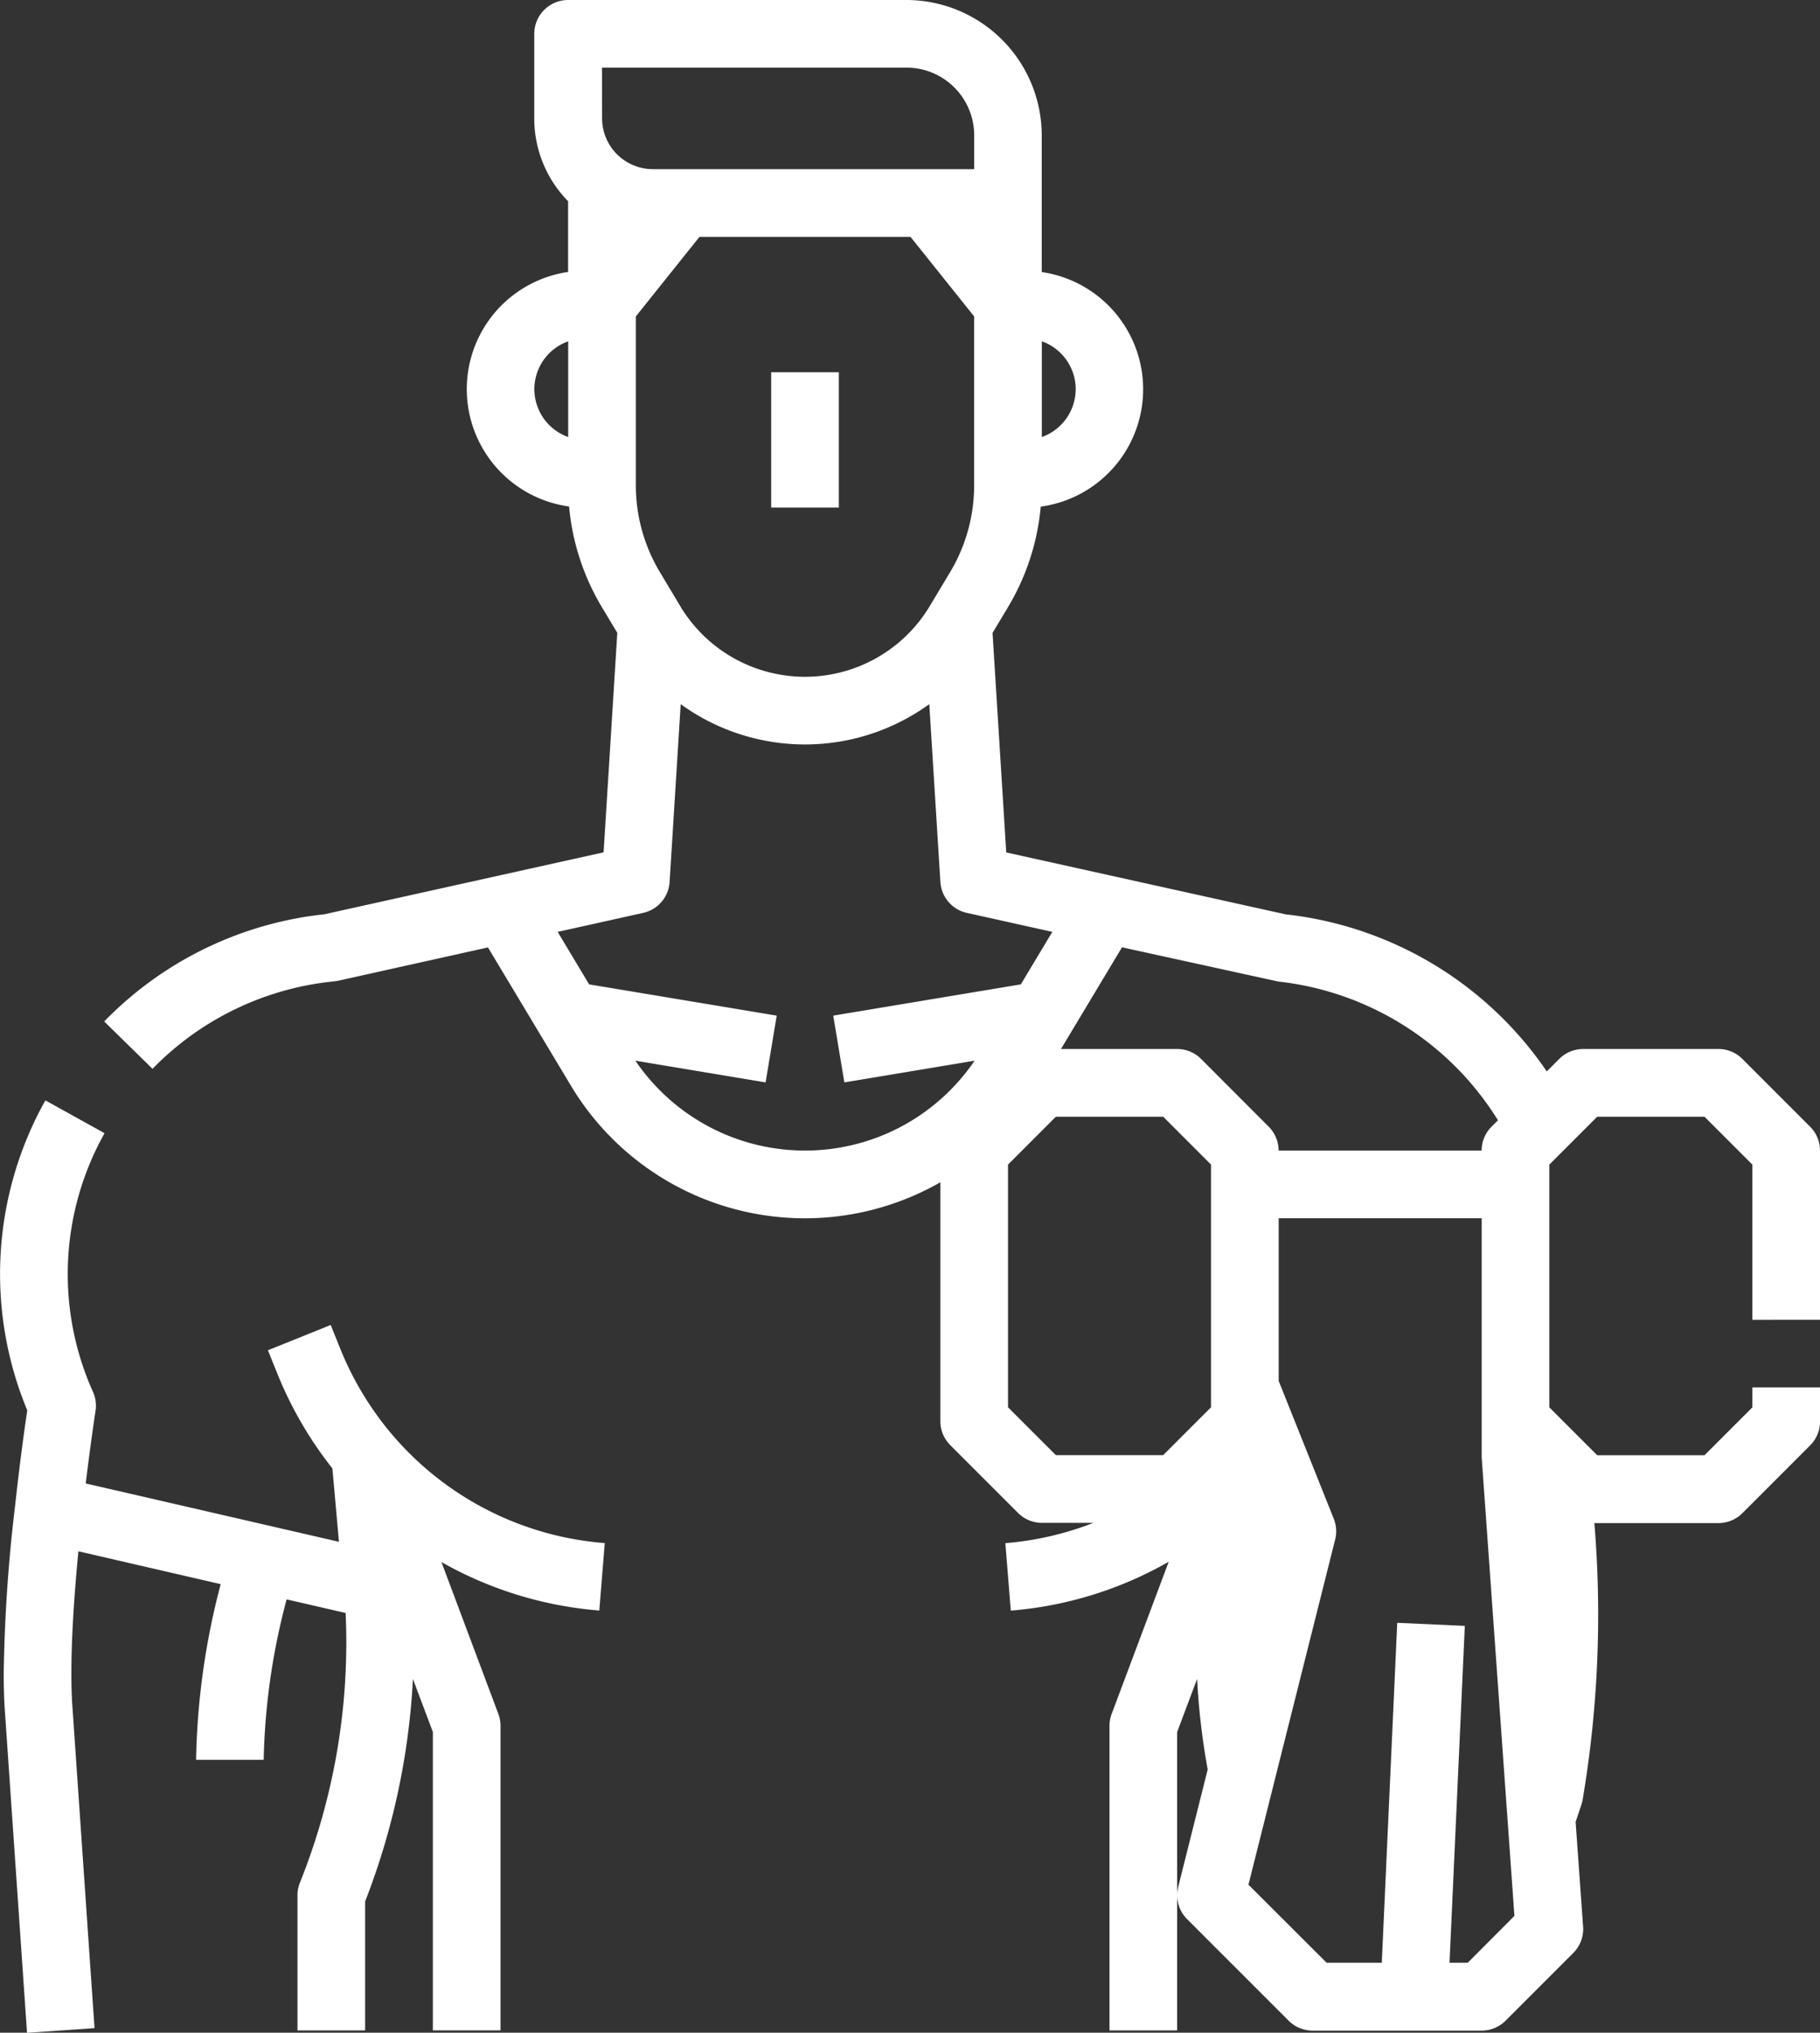 <svg xmlns="http://www.w3.org/2000/svg" width="73.03" height="81.549" viewBox="0 0 73.03 81.549">
  <rect x="0" y="0" width="73.03" height="81.549" fill="#333333" stroke="none"/>
  <g id="trening_personalny" transform="translate(-65.649 -16)">
    <path id="Path_10" data-name="Path 10" d="M81.334,289.471l-.022-.025a12.626,12.626,0,0,1-2.014-3.373l-.379-.94L76.4,286.147l.379.94a15.376,15.376,0,0,0,2.208,3.8l.263,2.944L69.089,291.49c.206-1.69.39-2.895.393-2.909a1.359,1.359,0,0,0-.1-.76c-.045-.1-.088-.2-.13-.3a11.55,11.55,0,0,1,.592-10.082l-2.374-1.317a14.251,14.251,0,0,0-.727,12.436c-.1.661-.3,2.1-.489,3.833a63.274,63.274,0,0,0-.456,6.722c0,.611.018,1.141.054,1.607l.881,12.809,2.709-.187-.882-12.821c-.031-.4-.047-.876-.047-1.409,0-1.315.095-2.96.282-4.9l5.71,1.318a29.371,29.371,0,0,0-.987,7.047H76.23a26.9,26.9,0,0,1,.921-6.436l2.367.546c.017.384.027.771.027,1.16a25.9,25.9,0,0,1-1.86,9.656,1.356,1.356,0,0,0-.1.5v5.43H80.3V308.26a28.574,28.574,0,0,0,1.918-8.925l.8,2.125v11.972h2.715V301.214a1.358,1.358,0,0,0-.086-.477l-2.285-6.094a15.276,15.276,0,0,0,6.335,1.945l.219-2.706A12.465,12.465,0,0,1,81.334,289.471Z" transform="translate(0 -215.977)" fill="#fff"/>
    <rect id="Rectangle_27" data-name="Rectangle 27" width="2.715" height="5.43" transform="translate(96.594 30.934)" fill="#fff"/>
    <path id="Path_11" data-name="Path 11" d="M159.135,68.946V62.158a1.358,1.358,0,0,0-.4-.96l-2.715-2.715a1.358,1.358,0,0,0-.96-.4h-5.43a1.358,1.358,0,0,0-.96.4l-.5.5a14.611,14.611,0,0,0-10.473-6.3l-11.216-2.485-.55-8.806.619-1.032a9.5,9.5,0,0,0,1.315-4.035,4.752,4.752,0,0,0,.04-9.411V21.43A5.437,5.437,0,0,0,122.48,16H108.9a1.358,1.358,0,0,0-1.358,1.358v3.394a4.735,4.735,0,0,0,1.358,3.321V26.91a4.752,4.752,0,0,0,.04,9.41,9.5,9.5,0,0,0,1.314,4.035l.62,1.033-.55,8.806L99.12,52.679a14.466,14.466,0,0,0-8.835,4.3l1.939,1.9a11.788,11.788,0,0,1,7.2-3.5l.131-.015a1.388,1.388,0,0,0,.137-.023l5.992-1.332,3.332,5.552A10.946,10.946,0,0,0,123.8,63.452l.037-.022v9.589a1.358,1.358,0,0,0,.4.96l2.715,2.715a1.358,1.358,0,0,0,.96.4h2.068a12.56,12.56,0,0,1-3.535.815l.219,2.706A15.241,15.241,0,0,0,133,78.655l-2.29,6.106a1.358,1.358,0,0,0-.086.477V97.456h2.715V85.484l.8-2.128a28.653,28.653,0,0,0,.425,3.632L133.381,91.7a1.358,1.358,0,0,0,.356,1.291l4.073,4.073a1.358,1.358,0,0,0,.961.4h6.788a1.358,1.358,0,0,0,.96-.4l2.715-2.715a1.358,1.358,0,0,0,.394-1.057l-.3-4.2.234-.7a1.363,1.363,0,0,0,.043-.162,44.5,44.5,0,0,0,.475-11.127h4.982a1.358,1.358,0,0,0,.96-.4l2.715-2.715a1.358,1.358,0,0,0,.4-.96V71.661H156.42v.8l-1.92,1.92h-4.306l-1.92-1.92V62.721l1.92-1.92H154.5l1.92,1.92v6.226ZM137.394,55.377a11.91,11.91,0,0,1,8.818,5.566l-.256.256a1.358,1.358,0,0,0-.4.959h-8.146a1.358,1.358,0,0,0-.4-.96L134.3,58.483a1.358,1.358,0,0,0-.96-.4h-4.662l2.448-4.079ZM113.44,40.383l-.028-.047-.01-.017-.817-1.362a6.784,6.784,0,0,1-.967-3.492v-6.77l2.553-3.192h8.469l2.553,3.191v6.77a6.785,6.785,0,0,1-.967,3.493l-.816,1.361-.01.016-.028.047a5.838,5.838,0,0,1-9.934,0Zm15.827-8.77a2.04,2.04,0,0,1-1.358,1.92v-3.84A2.04,2.04,0,0,1,129.268,31.612Zm-19.006-12.9H122.48a2.718,2.718,0,0,1,2.715,2.715v1.358H112.3a2.039,2.039,0,0,1-2.036-2.036Zm-2.715,12.9a2.04,2.04,0,0,1,1.358-1.92v3.84A2.04,2.04,0,0,1,107.546,31.612Zm14.915,29.477A8.227,8.227,0,0,1,111.6,58.553l5.225.871.446-2.679-7.527-1.254-1.263-2.106,3.432-.762a1.358,1.358,0,0,0,1.06-1.241l.445-7.133a8.5,8.5,0,0,0,9.975,0l.445,7.133a1.358,1.358,0,0,0,1.06,1.241l3.432.762-1.264,2.106-7.527,1.254.446,2.679,5.226-.871A8.24,8.24,0,0,1,122.461,61.089Zm4.091,11.368V62.721l1.92-1.92h4.306l1.92,1.92v9.736l-1.92,1.92h-4.306ZM145,94.741h-.732l.614-13.514-2.712-.123-.62,13.638h-2.213L136.2,91.61l3.479-13.847a1.356,1.356,0,0,0-.056-.835L137.413,71.4V64.874h8.146s0,9.568,0,9.6l1.313,18.388Z" transform="translate(-20.455)" fill="#fff"/>
  </g>
</svg>

